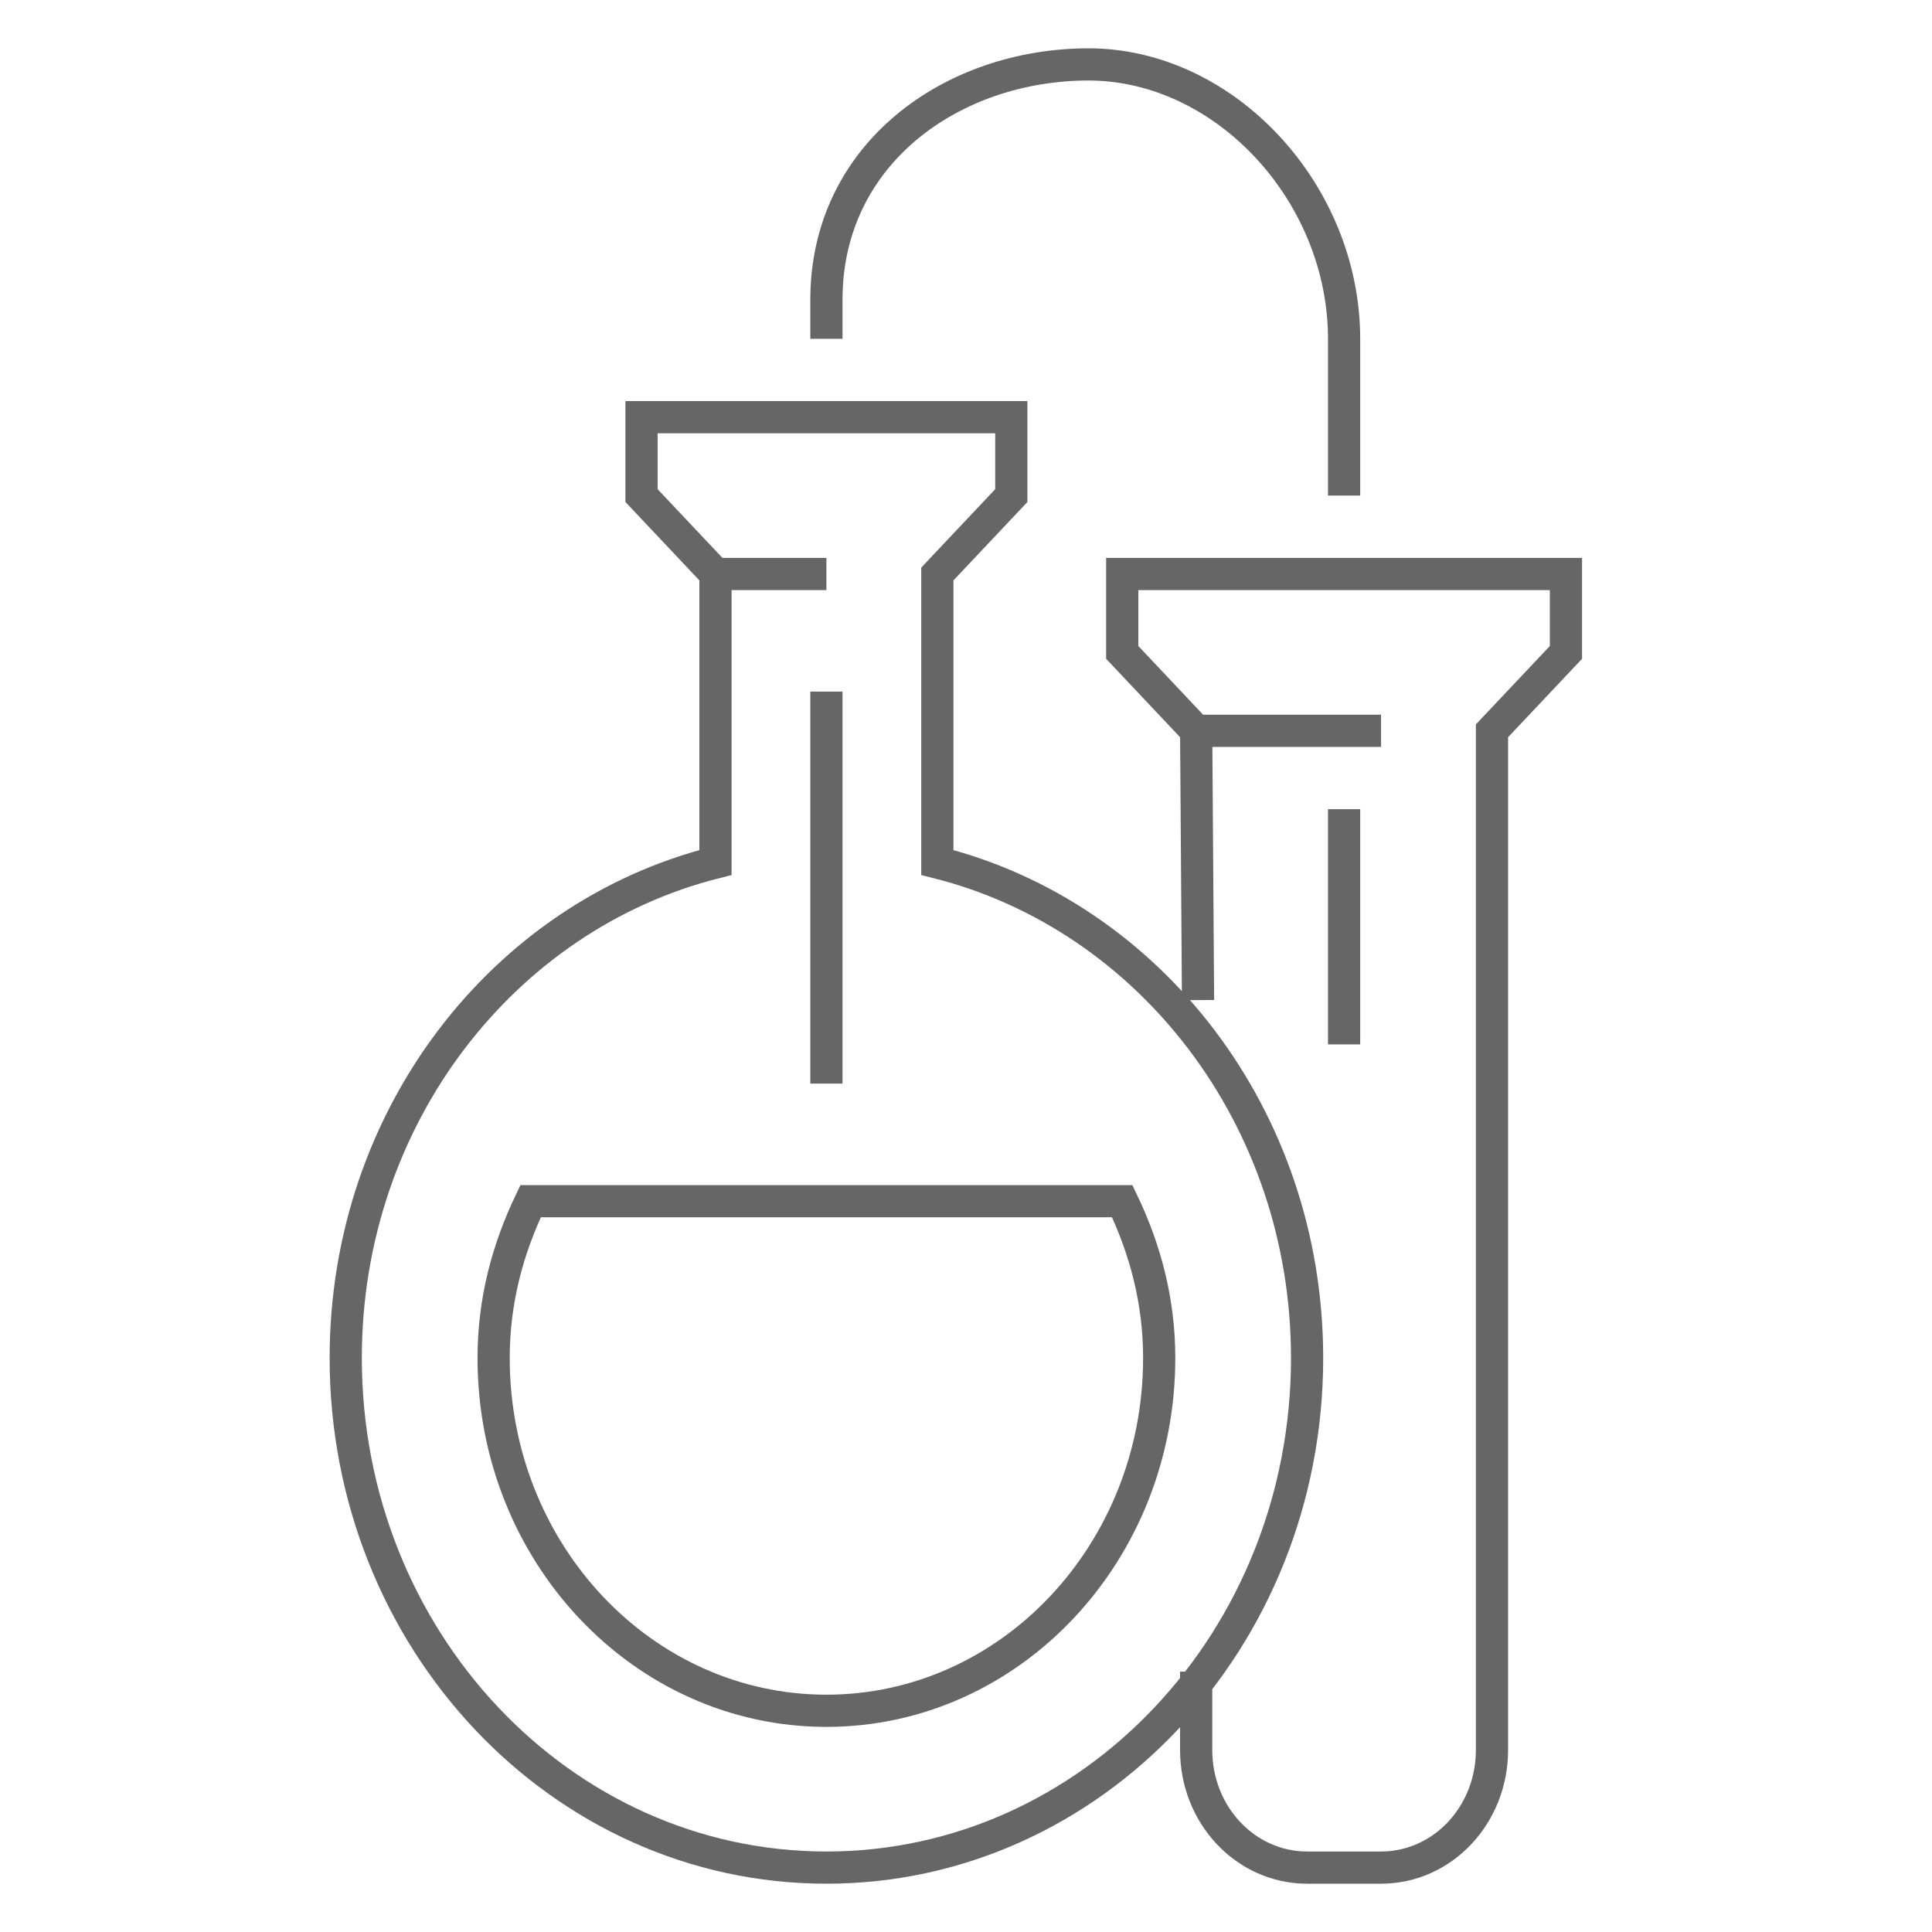 <svg width="60" height="60" viewBox="0 0 60 60" fill="none" xmlns="http://www.w3.org/2000/svg">
<g id="icon">
<g id="Group 52">
<path id="Vector" d="M37.206 31.059L37.148 22.696L34.852 20.261V17.826H48.632V20.261L46.335 22.696V54.348C46.335 56.369 44.796 58 42.89 58H40.593C38.687 58 37.148 56.369 37.148 54.348V51.913" stroke="#666666" stroke-miterlimit="10"/>
<path id="Vector_2" d="M37.148 22.696H42.89" stroke="#666666" stroke-miterlimit="10"/>
<path id="Vector_3" d="M41.742 25.13V32.435" stroke="#666666" stroke-miterlimit="10"/>
<path id="Vector_4" d="M25.665 10.522V9.304C25.665 4.788 29.558 2 33.818 2H33.795C38.056 2 41.742 6.005 41.742 10.522V15.391" stroke="#666666" stroke-miterlimit="10"/>
<path id="Vector_5" d="M25.665 17.826H22.22" stroke="#666666" stroke-miterlimit="10"/>
<path id="Vector_6" d="M25.665 21.478V33.652" stroke="#666666" stroke-miterlimit="10"/>
<path id="Vector_7" d="M16.478 37.304C15.766 38.789 15.33 40.397 15.33 42.174C15.33 48.224 19.958 53.13 25.665 53.13C31.372 53.13 36 48.224 36 42.174C36 40.397 35.564 38.789 34.852 37.304H16.478Z" stroke="#666666" stroke-miterlimit="10"/>
<path id="Vector_8" d="M19.923 12.956V15.391L22.22 17.826V26.786C15.64 28.442 10.737 34.687 10.737 42.174C10.737 50.915 17.42 58 25.665 58C33.91 58 40.593 50.915 40.593 42.174C40.593 34.687 35.69 28.442 29.11 26.786V17.826L31.407 15.391V12.956H19.923Z" stroke="#666666" stroke-miterlimit="10"/>
</g>
</g>
</svg>
